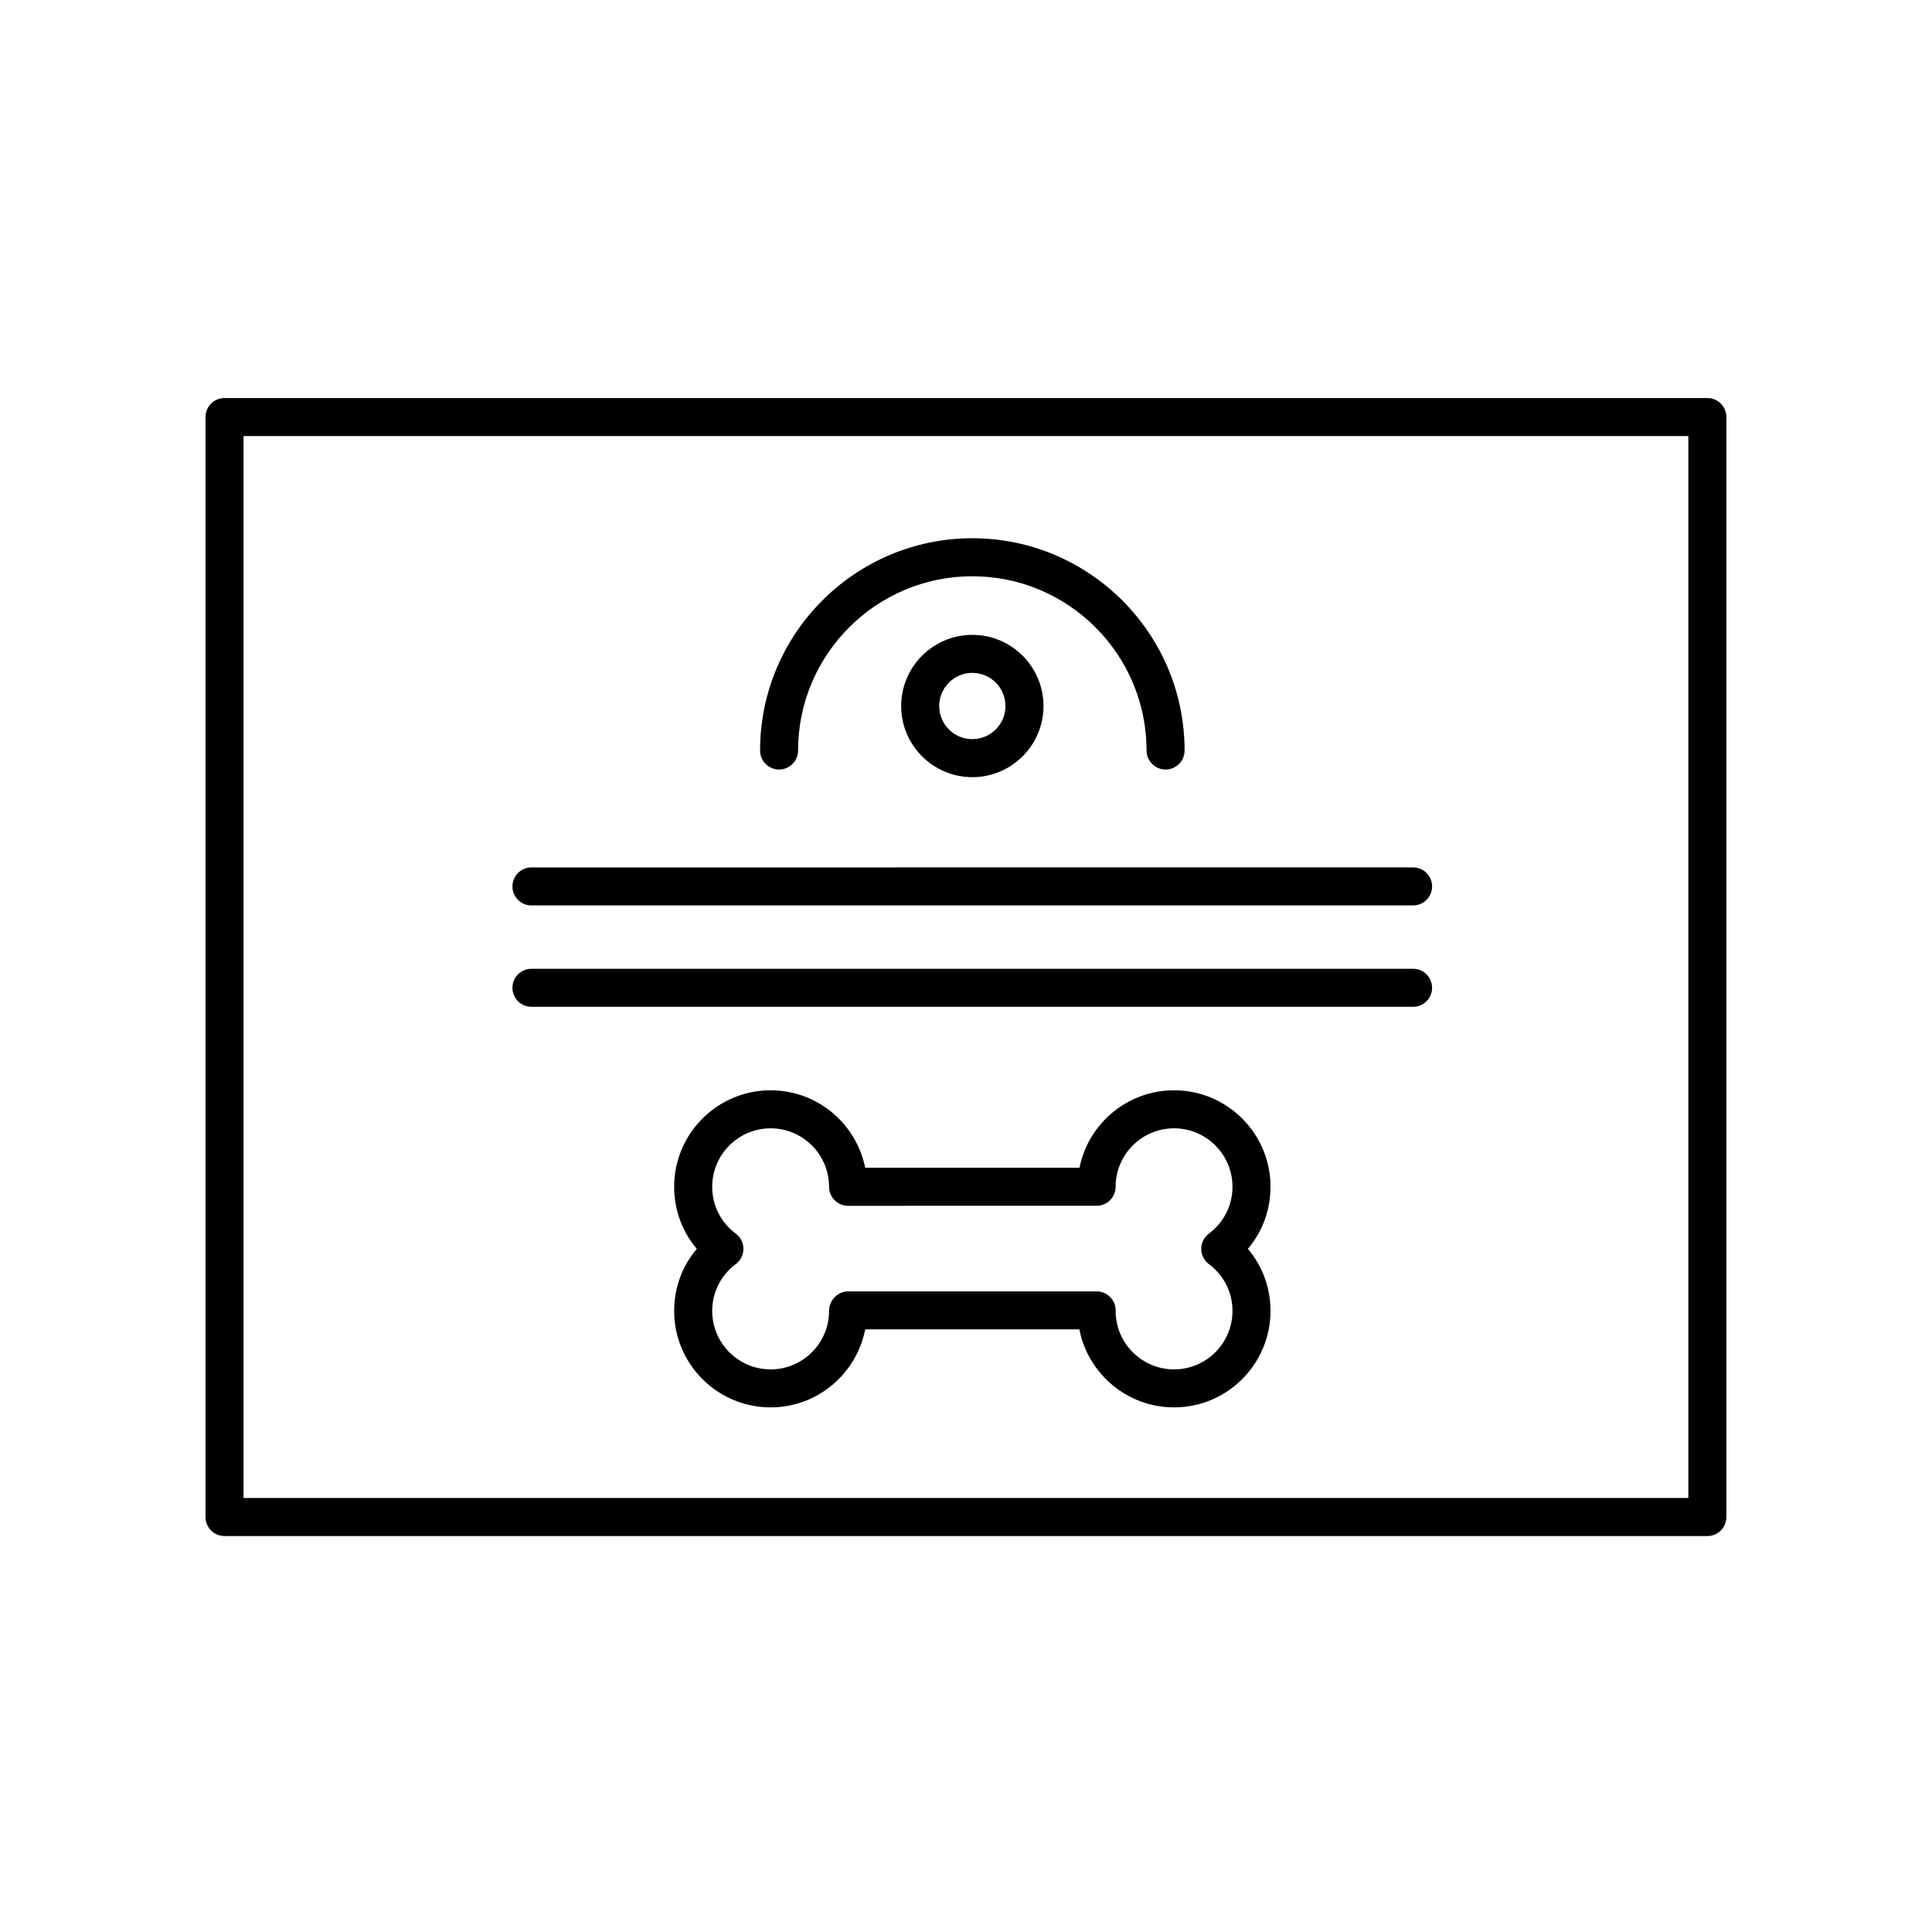 <?xml version="1.0" encoding="UTF-8"?>
<!-- Uploaded to: SVG Repo, www.svgrepo.com, Generator: SVG Repo Mixer Tools -->
<svg fill="#000000" width="800px" height="800px" version="1.1" viewBox="144 144 512 512" xmlns="http://www.w3.org/2000/svg">
 <g>
  <path d="m596.47 249.48h-392.97c-2.785 0-5.039 2.258-5.039 5.039v291.51c0 2.781 2.254 5.039 5.039 5.039h392.97c2.785 0 5.039-2.258 5.039-5.039v-291.51c0-2.781-2.254-5.039-5.039-5.039zm-5.039 291.51h-382.89v-281.43h382.89z"/>
  <path d="m350.46 347.93c2.785 0 5.039-2.258 5.039-5.039 0-25.461 20.711-46.176 46.176-46.176 25.461 0 46.176 20.711 46.176 46.176 0 2.781 2.254 5.039 5.039 5.039 2.785 0 5.039-2.258 5.039-5.039 0-31.016-25.234-56.25-56.25-56.25s-56.25 25.234-56.25 56.25c-0.008 2.781 2.246 5.039 5.031 5.039z"/>
  <path d="m284.84 410.81h233.64c2.785 0 5.039-2.258 5.039-5.039s-2.254-5.039-5.039-5.039l-233.64 0.004c-2.785 0-5.039 2.258-5.039 5.039 0.004 2.781 2.254 5.035 5.039 5.035z"/>
  <path d="m284.84 383.95h233.64c2.785 0 5.039-2.258 5.039-5.039s-2.254-5.039-5.039-5.039l-233.64 0.004c-2.785 0-5.039 2.258-5.039 5.039 0.004 2.781 2.254 5.035 5.039 5.035z"/>
  <path d="m382.82 331.1c0 10.395 8.457 18.859 18.859 18.859 10.398 0 18.859-8.457 18.859-18.859 0-10.398-8.457-18.859-18.859-18.859-10.402 0-18.859 8.461-18.859 18.859zm27.637 0c0 4.84-3.941 8.781-8.781 8.781-4.84 0-8.781-3.941-8.781-8.781s3.941-8.781 8.781-8.781c4.844 0 8.781 3.941 8.781 8.781z"/>
  <path d="m455.14 432.94c-12.375 0-22.723 8.836-25.07 20.531h-56.785c-2.348-11.695-12.695-20.531-25.066-20.531-14.098 0-25.562 11.465-25.562 25.566 0 6.137 2.137 11.895 6 16.449-3.863 4.555-6 10.312-6 16.449 0 14.098 11.465 25.566 25.562 25.566 12.383 0 22.742-8.863 25.074-20.676h56.754c2.289 11.766 12.672 20.676 25.09 20.676 14.098 0 25.559-11.473 25.559-25.566 0-6.137-2.141-11.895-6-16.449 3.871-4.555 6-10.312 6-16.449 0.008-14.102-11.461-25.566-25.555-25.566zm9.227 46.055c3.977 2.969 6.254 7.492 6.254 12.414 0 8.543-6.949 15.492-15.48 15.492-8.539 0-15.488-6.949-15.488-15.492v-0.141c0-2.781-2.254-5.039-5.039-5.039h-65.867c-2.785 0-5.039 2.398-5.039 5.18 0 8.543-6.949 15.492-15.48 15.492-8.539 0-15.488-6.949-15.488-15.492 0-4.922 2.277-9.445 6.254-12.414 1.273-0.945 2.023-2.449 2.023-4.035 0-1.594-0.75-3.09-2.023-4.039-3.977-2.961-6.254-7.488-6.254-12.41 0-8.539 6.949-15.492 15.488-15.492 8.535 0 15.48 6.949 15.48 15.492 0 2.781 2.254 5.039 5.039 5.039l65.867-0.004c2.785 0 5.039-2.258 5.039-5.039 0-8.539 6.949-15.492 15.488-15.492 8.535 0 15.48 6.949 15.48 15.492 0 4.926-2.277 9.445-6.254 12.41-1.273 0.953-2.023 2.449-2.023 4.039s0.75 3.086 2.023 4.039z"/>
 </g>
</svg>